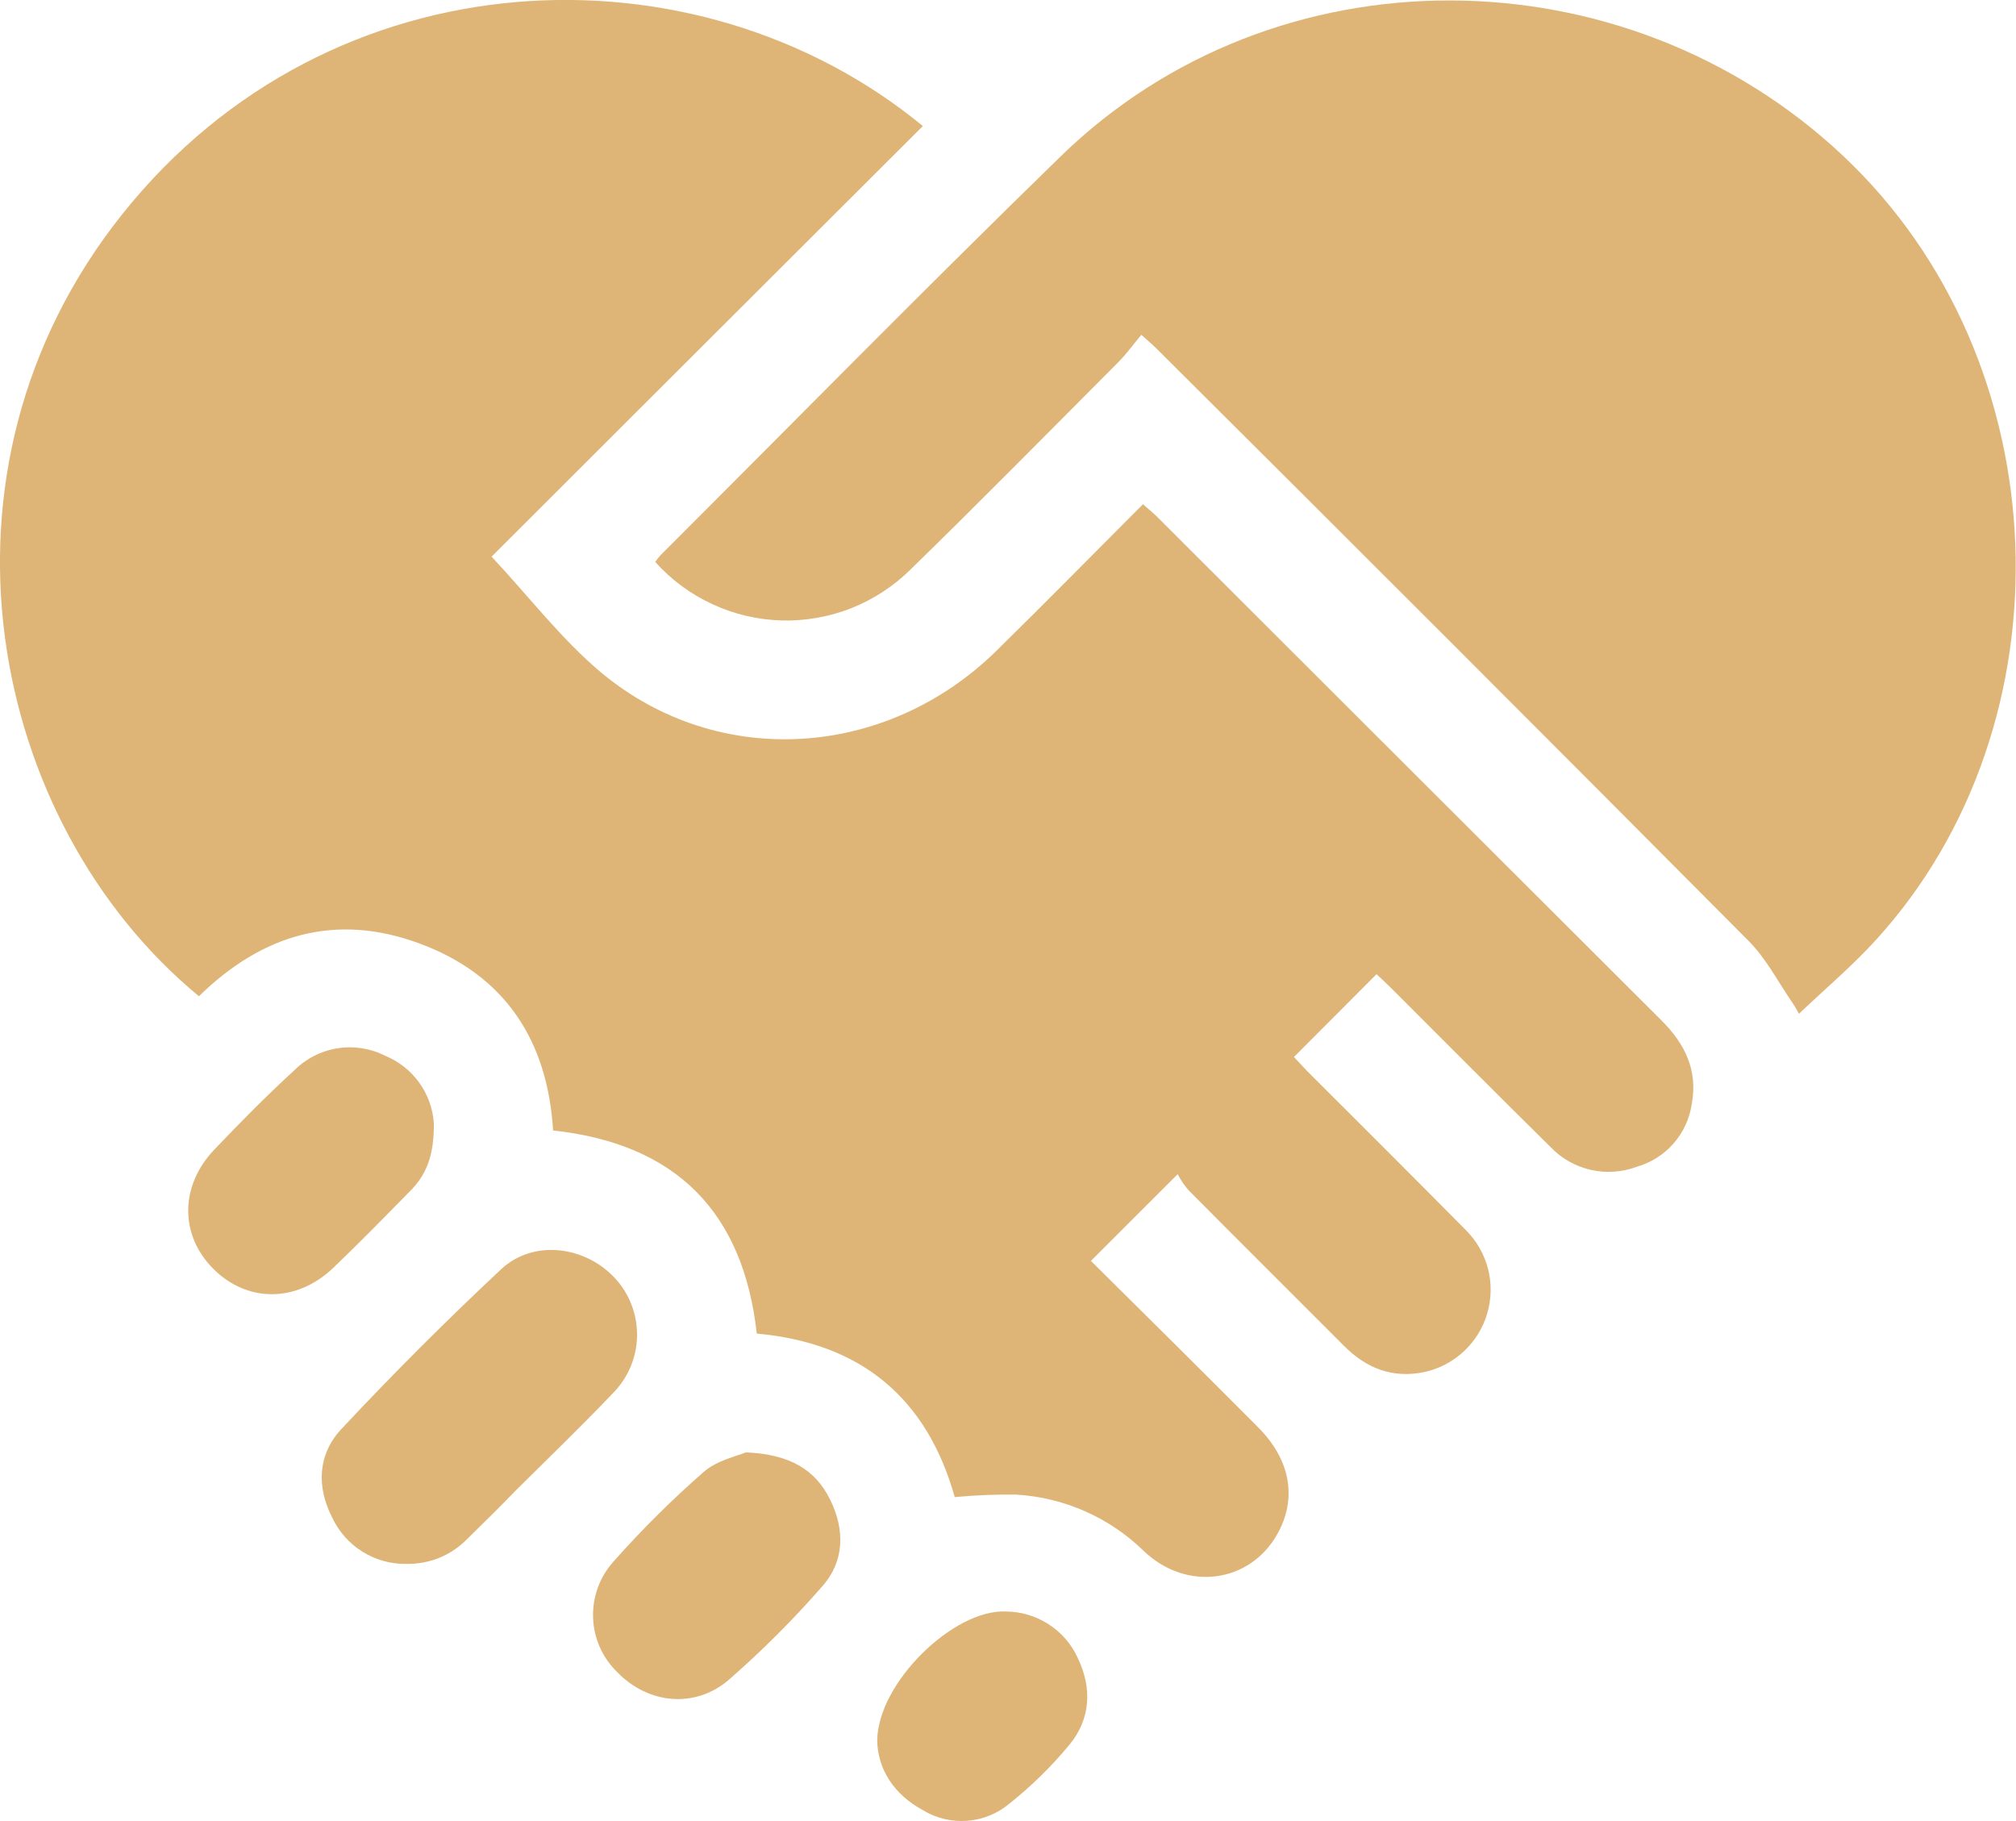 <?xml version="1.0" encoding="UTF-8"?> <svg xmlns="http://www.w3.org/2000/svg" width="31" height="28" viewBox="0 0 31 28" fill="none"> <g clip-path="url(#clip0_41_122)"> <path d="M8.505 17.382C8.42 16.002 7.77 15 6.465 14.512C5.16 14.024 4.03 14.367 3.059 15.318C-0.164 12.66 -1.282 7.256 1.882 3.291C5.094 -0.737 10.715 -0.922 14.191 1.938L10.834 5.288L7.559 8.559C8.136 9.174 8.639 9.837 9.257 10.352C11.052 11.835 13.623 11.668 15.314 10.014C16.07 9.272 16.812 8.518 17.575 7.753C17.65 7.819 17.718 7.874 17.779 7.932C20.366 10.517 22.958 13.104 25.552 15.693C25.916 16.057 26.108 16.464 26.015 16.971C25.982 17.198 25.884 17.41 25.734 17.582C25.583 17.754 25.386 17.878 25.166 17.941C24.941 18.024 24.697 18.041 24.463 17.988C24.23 17.935 24.016 17.816 23.85 17.644C23.024 16.83 22.207 16.006 21.386 15.187C21.308 15.109 21.229 15.037 21.167 14.979L19.897 16.252C19.939 16.298 20.009 16.373 20.085 16.453C20.905 17.274 21.728 18.091 22.543 18.916C22.707 19.08 22.824 19.286 22.882 19.511C22.939 19.736 22.935 19.972 22.869 20.195C22.804 20.418 22.68 20.619 22.51 20.778C22.34 20.936 22.131 21.046 21.904 21.096C21.419 21.198 21.013 21.042 20.667 20.694C19.87 19.895 19.068 19.099 18.273 18.297C18.209 18.223 18.154 18.141 18.109 18.054L16.775 19.387C17.624 20.228 18.487 21.083 19.348 21.948C19.849 22.451 19.949 23.049 19.637 23.596C19.211 24.342 18.247 24.471 17.593 23.853C17.063 23.332 16.36 23.022 15.617 22.98C15.305 22.977 14.992 22.99 14.681 23.019C14.251 21.489 13.232 20.648 11.637 20.505C11.429 18.632 10.391 17.586 8.505 17.382Z" fill="#DFB577"></path> <path d="M17.55 5.148C17.429 5.293 17.322 5.442 17.195 5.57C16.134 6.634 15.081 7.704 14.005 8.753C13.744 9.012 13.433 9.215 13.091 9.351C12.749 9.486 12.383 9.55 12.015 9.54C11.648 9.529 11.286 9.444 10.953 9.289C10.619 9.135 10.32 8.914 10.075 8.64C10.101 8.603 10.129 8.567 10.16 8.533C12.207 6.489 14.236 4.423 16.309 2.405C19.611 -0.812 24.973 -0.769 28.338 2.393C31.702 5.555 31.872 11.129 28.852 14.446C28.488 14.848 28.069 15.201 27.662 15.588C27.64 15.551 27.609 15.484 27.566 15.424C27.344 15.102 27.161 14.742 26.89 14.469C23.861 11.423 20.825 8.385 17.779 5.355C17.723 5.299 17.662 5.248 17.55 5.148Z" fill="#DFB577"></path> <path d="M6.249 24.046C6.01 24.05 5.775 23.985 5.573 23.858C5.37 23.732 5.209 23.549 5.108 23.333C4.865 22.86 4.886 22.364 5.247 21.975C6.04 21.127 6.859 20.308 7.704 19.517C8.198 19.055 8.989 19.154 9.451 19.647C9.678 19.889 9.801 20.21 9.796 20.541C9.791 20.873 9.656 21.189 9.422 21.424C8.937 21.934 8.426 22.425 7.926 22.922C7.684 23.172 7.43 23.424 7.177 23.67C7.056 23.793 6.911 23.889 6.752 23.954C6.592 24.018 6.421 24.049 6.249 24.046Z" fill="#DFB577"></path> <path d="M11.469 22.331C12.145 22.361 12.537 22.595 12.765 23.058C12.993 23.521 12.988 24.003 12.644 24.391C12.2 24.9 11.722 25.378 11.213 25.823C10.691 26.277 9.964 26.201 9.492 25.711C9.265 25.491 9.131 25.192 9.12 24.876C9.108 24.56 9.219 24.251 9.429 24.015C9.864 23.524 10.329 23.062 10.823 22.63C11.028 22.451 11.336 22.389 11.469 22.331Z" fill="#DFB577"></path> <path d="M6.671 17.265C6.678 17.775 6.55 18.072 6.301 18.319C5.913 18.714 5.525 19.111 5.125 19.494C4.562 20.031 3.804 20.032 3.282 19.511C2.761 18.99 2.763 18.232 3.299 17.672C3.696 17.256 4.1 16.846 4.522 16.46C4.702 16.279 4.934 16.159 5.187 16.119C5.439 16.078 5.697 16.118 5.925 16.234C6.133 16.32 6.313 16.462 6.445 16.644C6.576 16.826 6.655 17.041 6.671 17.265Z" fill="#DFB577"></path> <path d="M13.489 26.766C13.495 25.875 14.664 24.741 15.466 24.778C15.7 24.779 15.928 24.847 16.124 24.974C16.321 25.1 16.477 25.281 16.573 25.493C16.796 25.956 16.771 26.43 16.445 26.826C16.17 27.159 15.86 27.463 15.522 27.732C15.338 27.886 15.11 27.979 14.87 27.996C14.631 28.014 14.392 27.956 14.187 27.83C13.742 27.588 13.498 27.201 13.489 26.766Z" fill="#DFB577"></path> </g> <defs> <clipPath id="clip0_41_122"> <rect width="31" height="28" fill="white"></rect> </clipPath> </defs> </svg> 